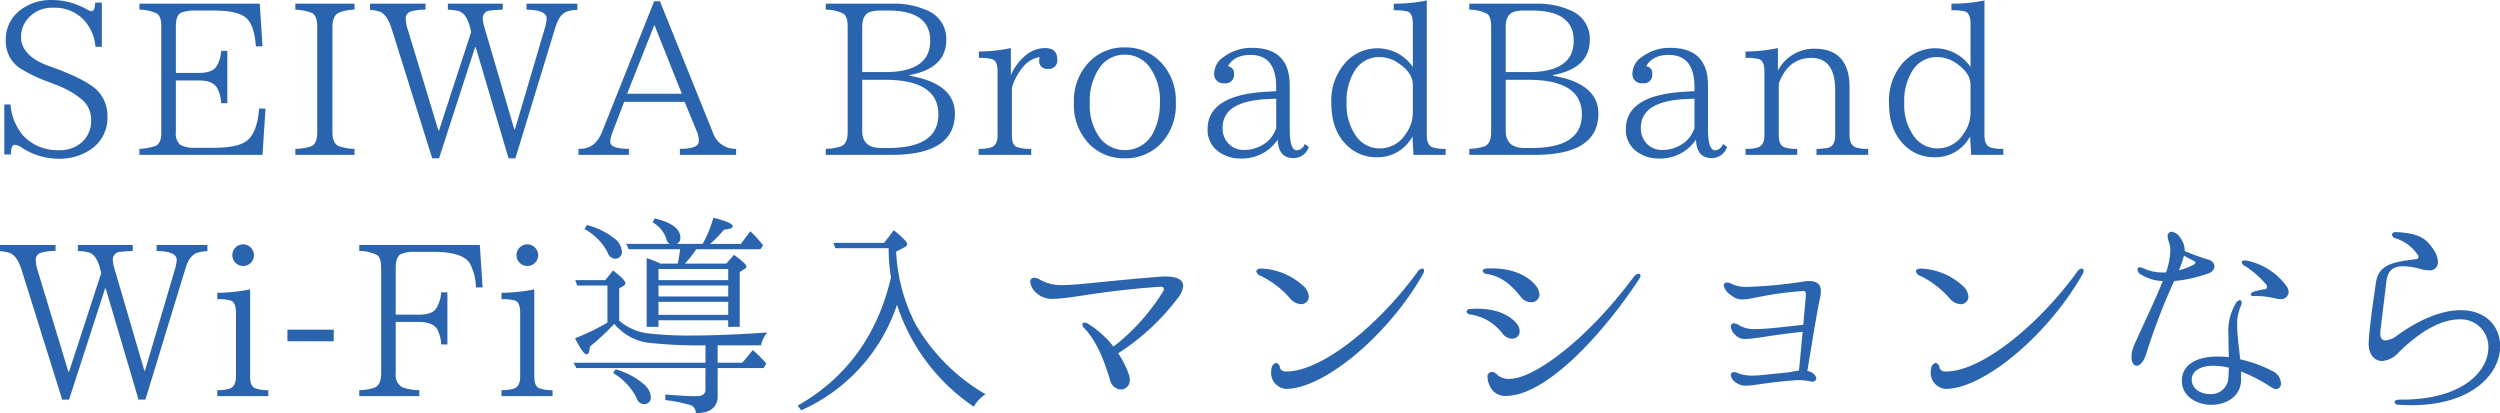 <svg xmlns="http://www.w3.org/2000/svg" width="466.218" height="77.031"><path d="M18.995 8.723V.485h-1.239c-.04 1.08-.28 1.6-.64 1.6a2.4 2.4 0 01-.96-.36A13.115 13.115 0 009.797.005a9.45 9.45 0 00-6.079 1.92 6.832 6.832 0 00-2.64 5.639 6.058 6.058 0 002.52 5.079 27.465 27.465 0 005.719 2.72l.76.32a16.725 16.725 0 015.439 3.079 5 5 0 011.48 3.559 5.345 5.345 0 01-1.72 4.2 6.094 6.094 0 01-4.319 1.48 8.65 8.65 0 01-6.639-2.72 10.113 10.113 0 01-2.36-5.8H.799V28.8h1.239q0-1.8.72-1.8a2.788 2.788 0 011.4.6 12.6 12.6 0 006.8 2 10.221 10.221 0 005.759-1.6 7.044 7.044 0 003.319-6.279 6.843 6.843 0 00-1.719-4.679c-1.24-1.36-3.96-2.8-8.159-4.359l-1-.36c-3.479-1.24-5.239-3.079-5.239-5.439a5.232 5.232 0 011.4-3.559 5.878 5.878 0 014.6-1.88 7.411 7.411 0 015.719 2.28 8.2 8.2 0 012.16 5h1.2zm30.52 11.518h-1.2c-.2 2.84-.92 4.839-2.16 5.919-1.08.92-3.159 1.4-6.319 1.4h-3.519a5.313 5.313 0 01-2.72-.56 2.9 2.9 0 01-.8-2.44v-9.558h4.239c1.72 0 2.839.44 3.4 1.32a6.225 6.225 0 01.8 2.919h1.16V9.483h-1.16a5.931 5.931 0 01-.96 3.04q-.84 1.08-3.239 1.08h-4.239V4.964c0-1.4.319-2.24.919-2.56a6.348 6.348 0 012.6-.44h3.519c3.32 0 5.439.56 6.4 1.72.84 1 1.32 2.68 1.48 4.959h1.24l-.52-7.959H25.999v1.12a7.346 7.346 0 013.319.76c.52.36.76 1.16.76 2.4v19.677c.04 1.4-.36 2.28-1.12 2.6a11.679 11.679 0 01-2.959.52v1.12h22.956zm16.6 8.639v-1.12a8.865 8.865 0 01-3.04-.56c-.72-.36-1.08-1.24-1.08-2.559V5.004c0-1.4.44-2.32 1.28-2.68a8.114 8.114 0 012.84-.52V.685H55.079v1.12a10.027 10.027 0 013.079.6c.68.36 1 1.2 1 2.6v19.636c0 1.44-.36 2.32-1.12 2.639a9.894 9.894 0 01-2.959.48v1.12h11.038zM107.67.68h-9.478V1.8c2.52.04 3.759.6 3.759 1.68a7.8 7.8 0 01-.319 1.68l-5.6 18.957h-.12L90.393 5.28a7.624 7.624 0 01-.36-1.8 1.43 1.43 0 011.36-1.52c.44-.04 1.2-.12 2.36-.16V.685H83.517v1.12a11.9 11.9 0 011.959.24c1 .28 1.72 1.28 2.16 2.959l.24.92-6 18.4h-.12L76.077 5.607a6.678 6.678 0 01-.4-2.04 1.331 1.331 0 01.76-1.36 8.573 8.573 0 012.919-.4V.685H68.999v1.16a6.937 6.937 0 011.8.32c.92.32 1.679 1.4 2.239 3.2l7.559 24.156h1.28l6.719-20.717h.12l6.119 20.717h1.279l7.439-24.356c.52-1.8 1.32-2.8 2.4-3.079a5.957 5.957 0 011.719-.24V.685zm29.6 28.2v-1.12a4.392 4.392 0 01-4.279-2.92L123.072.24h-1.079l-9.719 24.356c-.84 2.12-2.2 3.159-4.159 3.159h-.24v1.12h9.4v-1.12c-2.319 0-3.479-.44-3.479-1.36a6.4 6.4 0 01.44-1.76l2.16-5.639h11.28l2.239 5.439a4.467 4.467 0 01.4 1.92c0 .92-1.16 1.4-3.519 1.4v1.12h10.478zm-10.118-11.4h-10.2l5.08-12.838zm42.44-3.479c4.6-.84 6.879-3.04 6.879-6.559a5.706 5.706 0 00-3.52-5.479 15.02 15.02 0 00-6.518-1.28h-12.434v1.12a7.346 7.346 0 013.319.76c.52.36.76 1.16.76 2.44v19.638q0 2.1-1.2 2.639a10.025 10.025 0 01-2.879.48v1.12h12.238c7.878 0 11.838-2.56 11.838-7.719 0-3.719-2.84-6.079-8.479-7.039v-.12zm-8.8-.56V5.004c0-1.68.6-2.64 1.839-2.879a6.248 6.248 0 011.68-.16h1.36q7.8 0 7.8 5.639c0 3.879-2.8 5.839-8.4 5.839h-4.279zm0 1.44h4.2c6.679 0 10 2.16 10 6.439 0 4.2-3.119 6.279-9.4 6.279h-1.28c-2.36 0-3.519-1.08-3.519-3.2v-9.517zm27.72-5.919a28.635 28.635 0 01-5.959.64v1.2a8.639 8.639 0 012.519.24c.64.24.96 1 .96 2.24v11.959q0 1.92-1.32 2.28a7.768 7.768 0 01-2.2.24v1.12h9.8v-1.12a7.637 7.637 0 01-2.719-.36c-.6-.24-.88-.96-.88-2.16v-8.879a10.3 10.3 0 011.959-3.719 5.036 5.036 0 013.2-2l-.08.56a1.473 1.473 0 001.68 1.64 1.554 1.554 0 001.679-1.84q0-2.04-2.279-2.04a5.7 5.7 0 00-3.56 1.32 9.769 9.769 0 00-2.8 3.759V8.963zm21.239-.12a8.926 8.926 0 00-6.559 2.64 10.37 10.37 0 00-2.919 7.679 10.409 10.409 0 002.879 7.719 8.953 8.953 0 006.6 2.64 9.109 9.109 0 006.639-2.64 10.413 10.413 0 002.879-7.8 10.219 10.219 0 00-2.879-7.559 8.986 8.986 0 00-6.634-2.678zm0 1.36a5.6 5.6 0 014.639 2.32 10.529 10.529 0 011.92 6.679 11.9 11.9 0 01-1.32 5.679 5.906 5.906 0 01-9.838.88 10.287 10.287 0 01-1.92-6.6 10.86 10.86 0 011.76-6.439 5.6 5.6 0 014.765-2.518zm33.565 16.638a1.734 1.734 0 01-1.44 1.2c-.92 0-1.36-1.32-1.36-4v-8.118c0-4.679-2.36-7-7.039-7a8.571 8.571 0 00-5.2 1.64 3.794 3.794 0 00-1.84 3 1.71 1.71 0 001.92 1.96 1.538 1.538 0 001.76-1.72 1.259 1.259 0 00-1.12-1.44c.76-1.4 2.16-2.12 4.279-2.12 3.16.04 4.719 2.04 4.719 6.039v.72l-2.039.12c-7.159.44-10.758 2.76-10.758 6.959a4.979 4.979 0 001.879 4.079 6.9 6.9 0 004.4 1.4 7.965 7.965 0 006.8-3.519c.08 2.28 1.04 3.44 2.92 3.44a2.987 2.987 0 002.879-2.08zm-5.32-2.96a5.578 5.578 0 01-1.8 2.64 6.685 6.685 0 01-4.2 1.44 3.8 3.8 0 01-2.839-1.12 4.069 4.069 0 01-1.16-3c0-3.319 2.76-5.079 8.319-5.359l1.679-.08v5.479zm31.6 5v-1.12a7.507 7.507 0 01-2.44-.28q-1.079-.42-1.079-2.28V.085a30.084 30.084 0 01-6.159.6v1.24a8.891 8.891 0 012.639.24c.6.28.92 1 .92 2.24v8.079a8.005 8.005 0 00-12.318-1.08 10.57 10.57 0 00-2.879 7.839c0 3.319.919 5.879 2.8 7.759a7.721 7.721 0 005.719 2.32 7.3 7.3 0 006.6-3.879l.2 3.439h6zm-6.119-7.719a6.807 6.807 0 01-1.4 3.919 5.664 5.664 0 01-4.719 2.6 5.359 5.359 0 01-4.359-2.16 10.07 10.07 0 01-1.88-6.4 10.541 10.541 0 011.64-6.119 5.333 5.333 0 014.439-2.36 6.2 6.2 0 013.839 1.32c1.64 1.16 2.44 2.44 2.44 3.919v5.279zm26.12-7.159c4.6-.84 6.879-3.04 6.879-6.559a5.706 5.706 0 00-3.52-5.479 15.02 15.02 0 00-6.518-1.28h-12.439v1.12a7.346 7.346 0 013.319.76c.52.36.76 1.16.76 2.44v19.637q0 2.1-1.2 2.639a10.025 10.025 0 01-2.879.48v1.12h12.238c7.878 0 11.838-2.56 11.838-7.719 0-3.719-2.84-6.079-8.479-7.039v-.12zm-8.8-.56V5.004c0-1.68.6-2.64 1.839-2.879a6.248 6.248 0 011.68-.16h1.36q7.8 0 7.8 5.639c0 3.879-2.8 5.839-8.4 5.839h-4.279zm0 1.44h4.2c6.679 0 10 2.16 10 6.439 0 4.2-3.119 6.279-9.4 6.279h-1.28c-2.36 0-3.519-1.08-3.519-3.2v-9.518zm40.519 11.958a1.734 1.734 0 01-1.44 1.2c-.92 0-1.36-1.32-1.36-4v-8.118c0-4.679-2.36-7-7.039-7a8.571 8.571 0 00-5.2 1.64 3.794 3.794 0 00-1.84 3 1.71 1.71 0 001.92 1.96 1.538 1.538 0 001.76-1.72 1.259 1.259 0 00-1.12-1.44c.76-1.4 2.16-2.12 4.279-2.12 3.16.04 4.719 2.04 4.719 6.039v.72l-2.039.12c-7.159.44-10.758 2.76-10.758 6.959a4.979 4.979 0 001.879 4.079 6.9 6.9 0 004.4 1.4 7.965 7.965 0 006.8-3.519c.08 2.28 1.04 3.44 2.92 3.44a2.987 2.987 0 002.879-2.08zm-5.32-2.96a5.578 5.578 0 01-1.8 2.64 6.685 6.685 0 01-4.2 1.44 3.8 3.8 0 01-2.839-1.12 4.069 4.069 0 01-1.16-3c0-3.319 2.76-5.079 8.319-5.359l1.679-.08v5.479zm32.4 5v-1.12a6.855 6.855 0 01-2.32-.28c-.76-.28-1.16-1.04-1.16-2.24v-8.958c0-4.8-2.2-7.2-6.558-7.2a7.606 7.606 0 00-6.8 4.079v-4.2a29.452 29.452 0 01-6.039.64v1.2a8.969 8.969 0 012.559.24c.64.24.96 1 .96 2.24v11.96q0 1.92-1.32 2.28a7.768 7.768 0 01-2.2.24v1.12h9.638v-1.12a7.11 7.11 0 01-2.359-.28c-.72-.28-1.08-1-1.08-2.24v-9.639c1.159-3.2 3.2-4.8 6.079-4.8 2.959 0 4.439 2 4.439 6.039v8.4c0 1.32-.44 2.08-1.32 2.32a11.031 11.031 0 01-2.159.2v1.12h9.638zm25.2 0v-1.12a7.507 7.507 0 01-2.44-.28q-1.079-.42-1.079-2.28V.085a30.084 30.084 0 01-6.159.6v1.24a8.891 8.891 0 012.639.24c.6.28.92 1 .92 2.24v8.079a8.005 8.005 0 00-12.318-1.08 10.57 10.57 0 00-2.879 7.839c0 3.319.919 5.879 2.8 7.759a7.721 7.721 0 005.719 2.32 7.3 7.3 0 006.6-3.879l.2 3.439h6zm-6.119-7.719a6.807 6.807 0 01-1.4 3.919 5.664 5.664 0 01-4.719 2.6 5.359 5.359 0 01-4.359-2.16 10.07 10.07 0 01-1.88-6.4 10.541 10.541 0 011.64-6.119 5.333 5.333 0 014.439-2.36 6.2 6.2 0 013.839 1.32c1.64 1.16 2.44 2.44 2.44 3.919v5.279zm-328.8 24.524h-9.478v1.12c2.52.04 3.759.6 3.759 1.679a7.8 7.8 0 01-.319 1.68l-5.6 18.957h-.12L21.4 50.284a7.627 7.627 0 01-.36-1.8 1.429 1.429 0 011.36-1.519c.44-.04 1.2-.12 2.36-.16v-1.12H14.517v1.12a11.9 11.9 0 011.959.24c1 .28 1.72 1.279 2.16 2.959l.24.92-6 18.4h-.12L7.077 50.607a6.679 6.679 0 01-.4-2.04 1.33 1.33 0 01.76-1.359 8.57 8.57 0 012.919-.4v-1.12H-.001v1.16a6.933 6.933 0 011.8.32c.92.319 1.679 1.4 2.239 3.2l7.559 24.156h1.28l6.719-20.717h.12l6.119 20.717h1.279l7.439-24.356c.52-1.8 1.32-2.8 2.4-3.079a5.957 5.957 0 011.719-.24v-1.16zm6.646-.12a2.02 2.02 0 102.04 2.039 2.049 2.049 0 00-2.045-2.039zm4.719 28.315v-1.12a6.762 6.762 0 01-2.479-.36c-.6-.24-.92-.96-.92-2.159V53.963a32.286 32.286 0 01-6.119.64v1.2a8.272 8.272 0 012.519.24c.64.24.96 1 .96 2.24v11.958q0 1.918-1.32 2.279a8.043 8.043 0 01-2.159.24v1.12h9.518zm12.2-10.238v-2.16h-8.638v2.16h8.638zM90 53.603l-.52-7.918H66.999v1.12a7.363 7.363 0 013.319.759c.52.36.76 1.16.76 2.44v19.637q0 2.1-1.2 2.639a9.015 9.015 0 01-2.879.48v1.12h11.2v-1.12a9.141 9.141 0 01-3.2-.56 2.563 2.563 0 01-1.2-2.559v-9.6h4.279c1.72 0 2.879.44 3.439 1.32a6.769 6.769 0 01.76 2.88h1.16v-9.719h-1.16a6.5 6.5 0 01-.96 3.04c-.52.76-1.6 1.12-3.239 1.12h-4.279v-8.719c0-1.32.319-2.2.919-2.559a6.215 6.215 0 012.6-.44h3.479c3.64 0 5.919.719 6.8 2.119a9.972 9.972 0 011.16 4.519h1.24zm8.323-8.038a2.02 2.02 0 102.04 2.039 2.049 2.049 0 00-2.045-2.039zm4.719 28.315v-1.12a6.762 6.762 0 01-2.479-.36c-.6-.24-.92-.96-.92-2.159V53.963a32.286 32.286 0 01-6.119.64v1.2a8.272 8.272 0 012.519.24c.64.24.96 1 .96 2.24v11.958q0 1.918-1.32 2.279a8.043 8.043 0 01-2.159.24v1.12h9.518zm24.678-24.716a20.2 20.2 0 002.12-2.679h11.958l.52-.72a21.7 21.7 0 00-2.4-2.64l-1.76 2.36h-5.719a21.337 21.337 0 002.56-2.64c1.08-.12 1.64-.32 1.64-.64 0-.48-1.2-1-3.6-1.6a22.131 22.131 0 01-2 4.879h-4.8a1.261 1.261 0 00.64-1.16q0-2.46-4.8-3.6l-.36.76a5.389 5.389 0 012.56 3.119 1.347 1.347 0 00.6.88H116.8l.44 1h9.6c-.16 1.2-.32 2.079-.44 2.679h-3.244a22.82 22.82 0 00-2.56-1.04V60.96h2.2v-1.24h13v1.24h2.159V50.724l1-.64a.484.484 0 00.24-.36c0-.36-.76-1.08-2.319-2.2l-1.44 1.64h-7.719zm-18.717-6.439a10.454 10.454 0 014.32 4.36 1.572 1.572 0 001.279 1.159 1.247 1.247 0 001.36-1.479 3.427 3.427 0 00-1.52-2.4 13.539 13.539 0 00-5-2.4zm26.8 9.519h-13v-2.08h13v2.08zm-21.2 8.2a9.909 9.909 0 006.679 3.52 90.306 90.306 0 0010.279.44v3.239h-24.6l.52 1h24.076v4.039c0 .8-.56 1.2-1.72 1.2-1.64 0-3.56-.12-5.759-.32v1.04a29.886 29.886 0 014.759.96 1.539 1.539 0 01.92 1.48 5.659 5.659 0 001.56-.16 2.883 2.883 0 002.519-3.04v-5.2h8.559l.52-.84a24.86 24.86 0 00-2.52-2.519l-1.96 2.359h-4.6v-3.239h8.079a5.247 5.247 0 011.2-2.4c-5.36.36-10 .56-13.918.56a65.347 65.347 0 01-8.719-.44 10.185 10.185 0 01-5-2.32v-6l.96-.6a.553.553 0 00.2-.36c0-.44-.76-1.24-2.32-2.4l-1.439 1.8h-5.6l.36 1h5.639v6.918a42.179 42.179 0 01-6.039 2.92q1.5 3 2.159 3 .54 0 .6-1.439a47.785 47.785 0 004.519-4.2h.08zm21.2-7.2v2.039h-13v-2.039h13zm0 5.479h-13v-2.44h13v2.44zm-21.477 10.838a11.253 11.253 0 014.4 4.679 1.476 1.476 0 001.279 1.12 1.22 1.22 0 001.36-1.4 3.427 3.427 0 00-1.32-2.32 13.2 13.2 0 00-5.239-2.759zm51.839-17.837c-2.52 10.758-8.319 18.757-17.4 23.916l.639.88a32.9 32.9 0 0017.877-19.677 36.565 36.565 0 0014.318 19 6.771 6.771 0 012.2-2.32 35.679 35.679 0 01-13.038-13.038 32.583 32.583 0 01-3.64-13.557l1.52-.8a.864.864 0 00.56-.6c0-.36-.84-1.24-2.519-2.6l-1.8 2.36h-9.479l.4 1h9.919a32.373 32.373 0 00.434 5.436zm51.2-.16a9.393 9.393 0 00-1.04.04c-10.558.84-15.277 1.56-18.157 1.56a8.023 8.023 0 01-4.359-1.08 1.966 1.966 0 00-.92-.28.7.7 0 00-.76.76 3.235 3.235 0 001.16 2.079 4.218 4.218 0 003.2 1.08c3.16 0 8.639-1.48 19.8-2.24.48-.04.76.12.76.4a.954.954 0 01-.16.48 39.027 39.027 0 01-9.238 10.279 17.779 17.779 0 00-4.64-4.2 1.269 1.269 0 00-.72-.28.384.384 0 00-.44.36 1.1 1.1 0 00.4.72c2.12 2.24 3.6 5.719 4.72 9.479a2.257 2.257 0 002.039 1.919 1.7 1.7 0 001.68-1.8 2.689 2.689 0 00-.16-.96 17.79 17.79 0 00-2-4 42.949 42.949 0 0011.2-10.4 4.269 4.269 0 00.92-2.159c-.017-1.197-1.216-1.757-3.296-1.757zm25.243 5.159a1.419 1.419 0 001.479-1.44 2.939 2.939 0 00-1.08-2 12.323 12.323 0 00-7.678-3.2c-.68-.04-1.04.2-1.04.52a1.226 1.226 0 00.92.88 17.687 17.687 0 015.439 4.239 2.822 2.822 0 001.949 1.001zm-2.8 15.8c7.2 0 19.237-10.2 25.556-21.4a1.166 1.166 0 00.2-.64.348.348 0 00-.36-.4 1.278 1.278 0 00-.88.64c-6.879 9.518-17.6 18.557-24.476 18.557a1.122 1.122 0 01-1.16-.68.928.928 0 00-.72-.92 1.132 1.132 0 00-.84 1.04 3.941 3.941 0 00-.08.68 3 3 0 002.749 3.12zm45.719-16.157a1.471 1.471 0 001.56-1.48 2.957 2.957 0 00-.72-1.679c-1.84-2.2-4.959-3.16-8.079-3.16h-.959c-.56.04-.84.24-.84.48a.824.824 0 00.8.56c2.839.48 4.6 2.12 6.359 4.319a2.416 2.416 0 001.868.957zm-4.759 17.477c7.6 0 18.157-11.558 24.916-21.8a1.161 1.161 0 00.24-.64.307.307 0 00-.32-.36 1.4 1.4 0 00-1 .68c-9.078 12.158-18.8 18.917-23 18.917a3.137 3.137 0 01-2.52-.88 1.261 1.261 0 00-.88-.4.845.845 0 00-.8 1 4.038 4.038 0 00.4 1.559 3.087 3.087 0 002.953 1.921zm1.2-10.678a1.4 1.4 0 001.44-1.4 2.412 2.412 0 00-.68-1.56c-1.76-1.959-4.56-2.639-7.319-2.639-.4 0-.84.04-1.24.08a.59.59 0 00-.68.44.727.727 0 00.76.56 9.369 9.369 0 015.839 3.4 2.355 2.355 0 001.869 1.116zm57.6-8.839c0-1.279-.68-1.919-2.2-1.919a6.7 6.7 0 00-1.159.12 84.847 84.847 0 01-9.919.959 6.861 6.861 0 01-3.319-.519 1.846 1.846 0 00-.92-.28.55.55 0 00-.6.52 2.931 2.931 0 001.36 1.839 3.166 3.166 0 002.159.8c1.76 0 4.44-1.08 11.119-1.56.56-.08.679.16.679.56v.2c0 .24-.239 2.68-.479 5.519-4.28.48-6.959.8-8.8.8a5.645 5.645 0 01-3.2-.72 1.8 1.8 0 00-.92-.36.589.589 0 00-.6.6 2.266 2.266 0 00.8 1.52 2.332 2.332 0 002 .8c1.72 0 4.72-.72 10.6-1.32-.28 2.8-.52 5.719-.68 7.2-.76.12-1.56.32-2.44.4-3.2.32-5 .56-6.319.56a7.78 7.78 0 01-2.719-.48 1.017 1.017 0 00-.64-.16.529.529 0 00-.6.52 1.86 1.86 0 00.88 1.36 3.043 3.043 0 001.959.639c1.36 0 3.48-.52 8.039-.919.56-.04 1.2-.12 1.8-.12a11.615 11.615 0 011.959.2 2.008 2.008 0 00.48.08.724.724 0 00.84-.6 1.649 1.649 0 00-1-1.16 1.969 1.969 0 00-.68-.24c.8-4.759 1.76-10.8 2.32-13.4a5.144 5.144 0 00.186-1.442zm26.043 2.4a1.419 1.419 0 001.479-1.44 2.939 2.939 0 00-1.08-2 12.323 12.323 0 00-7.678-3.2c-.68-.04-1.04.2-1.04.52a1.226 1.226 0 00.92.88 17.687 17.687 0 015.439 4.239 2.822 2.822 0 001.946.998zm-2.8 15.8c7.2 0 19.237-10.2 25.556-21.4a1.166 1.166 0 00.2-.64.348.348 0 00-.36-.4 1.278 1.278 0 00-.88.64c-6.879 9.518-17.6 18.557-24.476 18.557a1.122 1.122 0 01-1.16-.68.928.928 0 00-.72-.92 1.132 1.132 0 00-.84 1.04 3.941 3.941 0 00-.08.68 3 3 0 002.746 3.117zM411.77 51.01a1.563 1.563 0 001.2-1.32 1.378 1.378 0 00-1.039-1.24 42.586 42.586 0 01-4.52-1.639v-.2a3.749 3.749 0 00-.8-2.24 2.344 2.344 0 00-1.6-1.16.768.768 0 00-.76.92 2.25 2.25 0 00.2.92 4.706 4.706 0 01.28 1.72 13.271 13.271 0 01-.8 4.039h-.6a8.313 8.313 0 01-3.759-.84 1.381 1.381 0 00-.52-.12.39.39 0 00-.44.4 1.115 1.115 0 00.56.88 7.978 7.978 0 004.159 1.28c-1.24 3.159-3.159 7.078-5.319 11.918a5.76 5.76 0 00-.52 2.2c0 1.04.4 1.68.96 1.68.6 0 1.36-.72 1.88-2.48a113.514 113.514 0 015.119-13.317 25.238 25.238 0 006.305-1.407zm-4.48-3.32l1.88 1a.381.381 0 01.24.28.407.407 0 01-.28.36 12.419 12.419 0 01-2.8 1.08 17.431 17.431 0 00.946-2.726zm19.237 5.839a12.233 12.233 0 00-7.479-4.919 1.786 1.786 0 00-.439-.04c-.36 0-.56.12-.56.32a1.07 1.07 0 00.759.8 18.972 18.972 0 013.84 3.4 1.379 1.379 0 01.12.479.393.393 0 01-.4.36 16.353 16.353 0 00-2.16.48.7.7 0 00-.48.48.4.4 0 00.48.32 15.684 15.684 0 014.12.44 3.038 3.038 0 00.839.12 1.4 1.4 0 001.64-1.28 1.978 1.978 0 00-.294-.966zm-2.719 15.678a25.132 25.132 0 00-6.039-2.2c-.24-2.279-.56-4.439-.56-6.319a7.914 7.914 0 01.64-3.519 1.97 1.97 0 00.2-.72.423.423 0 00-.36-.48 1.064 1.064 0 00-.76.64 9.9 9.9 0 00-1.36 5.679c0 1.24.04 2.68.08 4.319a18.665 18.665 0 00-2.08-.12c-3.879 0-6.679 1.48-6.679 4.52 0 2.919 2.76 4.479 5.52 4.479 2.719 0 5.479-1.52 5.519-4.6v-1.6a30.108 30.108 0 015.679 2.959 1.706 1.706 0 00.84.32.986.986 0 00.919-1.12 2.637 2.637 0 00-1.573-2.244zm-8.239 1.32a3.22 3.22 0 01-3.479 2.959c-1.68 0-3.36-.96-3.36-2.719 0-1.44 1.44-2.56 4.04-2.56a13.449 13.449 0 012.879.36c-.014.634-.054 1.274-.094 1.954zm34.081 5.039c11.558 0 16.6-6 16.6-11 0-3.64-2.6-6.719-7.358-6.719-3.12 0-7.159 1.32-11.918 4.759a4.086 4.086 0 01-2.12.88c-.56 0-.96-.36-.96-1.32a3.454 3.454 0 01.04-.6l1.08-8.958c.2-1.72.84-2.96 3.2-2.96a12.126 12.126 0 013.32.56 6.2 6.2 0 001.36.2 1.514 1.514 0 001.759-1.56 4.572 4.572 0 00-.84-2.319c-1.279-1.92-2.559-3.08-7-3.24a.645.645 0 00-.76.48.919.919 0 00.72.68 7.867 7.867 0 014.079 3.039.514.514 0 01.16.4.43.43 0 01-.48.44c-3.519.48-6.919.72-7.439 4.28s-1.2 8.2-1.359 11.158c-.12 2.159.959 3.559 2.519 3.559a4.648 4.648 0 003.04-1.56c4.479-4.479 8.4-6.2 11.278-6.2a5.126 5.126 0 015.479 5.24c0 4.359-4.759 9.838-16.557 9.718-.64 0-.96.24-.96.48a.793.793 0 00.88.48c.743.037 1.463.077 2.223.077z" fill="#2b64ae" fill-rule="evenodd"/></svg>